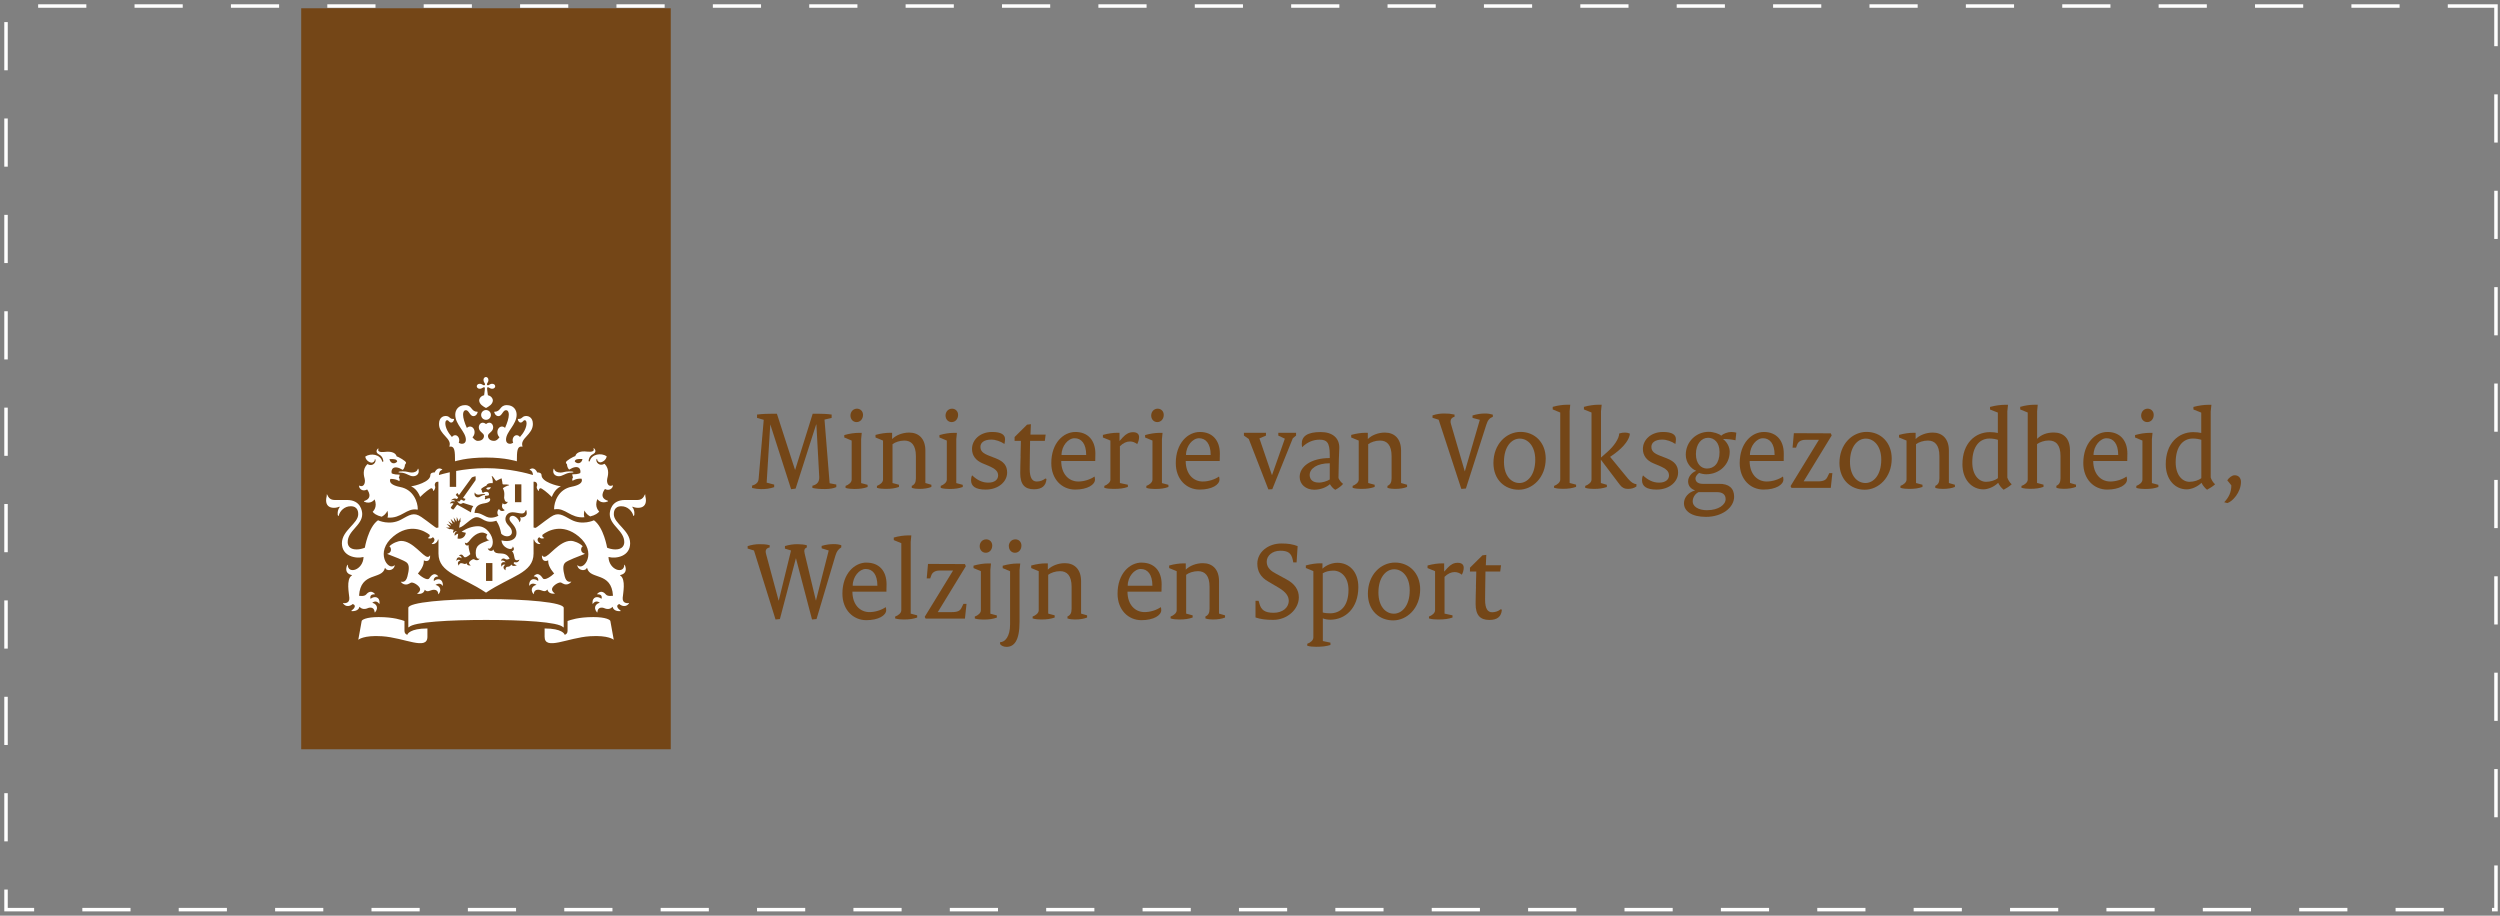 <?xml version="1.0" encoding="UTF-8"?> <svg xmlns="http://www.w3.org/2000/svg" width="415" height="152" viewBox="0 0 415 152" fill="none"><rect x="0" y="0" width="415" height="152" fill="#808080" stroke="none"/><path d="M414.333 1H1V151H414.333V1Z" stroke="white" stroke-width="0.577" stroke-miterlimit="10" stroke-dasharray="8 8"></path><g clip-path="url(#clip0_57_291)"><path d="M111.346 124.377V1.377H50V124.377H111.346Z" fill="#744617"></path><path d="M124.806 80.632C125.518 80.419 125.88 80.081 125.93 79.505L126.779 69.692L125.668 69.367V68.816C126.529 68.703 127.578 68.678 128.277 68.678H128.964L131.973 77.991H131.998L134.908 68.678H135.732C136.419 68.678 137.28 68.703 138.054 68.816V69.367L136.868 69.655L137.717 80.219L138.828 80.431V80.857C138.366 81.07 137.717 81.182 136.968 81.182C136.081 81.182 135.532 81.145 134.858 80.995V80.632C135.657 80.444 136.031 79.956 135.994 79.167L135.52 70.456H135.482L132.073 81.107L131.324 81.207L127.878 70.481H127.865L127.266 80.118L128.515 80.444V80.869C127.691 81.12 127.229 81.195 126.317 81.195C125.88 81.195 125.318 81.12 124.844 81.007V80.657" fill="#744617"></path><path d="M141.176 68.979C141.176 68.378 141.6 67.84 142.262 67.84C142.799 67.84 143.261 68.24 143.261 68.879C143.261 69.555 142.799 70.068 142.187 70.068C141.613 70.068 141.176 69.605 141.176 68.979ZM140.364 80.657C140.889 80.469 141.376 80.081 141.376 79.618V73.134L140.152 72.621V72.221C141.014 71.97 141.9 71.858 142.437 71.858H143.049L142.949 72.896V80.194L144.023 80.481V80.844C143.373 81.07 142.774 81.17 141.8 81.17C141.363 81.17 140.801 81.132 140.364 80.995V80.669" fill="#744617"></path><path d="M145.571 80.657C146.071 80.469 146.583 80.081 146.583 79.618V73.134L145.334 72.621V72.195C146.22 71.945 147.082 71.845 147.631 71.845H148.093V72.884C148.743 72.233 149.816 71.808 150.928 71.808C152.514 71.808 153.612 72.821 153.612 74.799V80.181L154.611 80.469V80.832C154.099 81.045 153.425 81.157 152.601 81.157C152.201 81.157 151.739 81.12 151.352 80.982V80.657C151.827 80.444 152.039 80.081 152.039 79.392V75.725C152.039 73.848 151.252 73.134 150.129 73.134C149.342 73.134 148.58 73.41 148.156 73.735V80.181L149.23 80.469V80.832C148.58 81.057 147.969 81.157 147.007 81.157C146.545 81.157 146.008 81.12 145.571 80.982V80.657Z" fill="#744617"></path><path d="M156.959 68.979C156.959 68.378 157.383 67.84 158.045 67.84C158.582 67.84 159.044 68.24 159.044 68.879C159.044 69.555 158.582 70.068 157.97 70.068C157.396 70.068 156.959 69.605 156.959 68.979ZM156.16 80.657C156.672 80.469 157.171 80.081 157.171 79.618V73.134L155.947 72.621V72.221C156.809 71.97 157.695 71.858 158.232 71.858H158.844L158.744 72.896V80.194L159.818 80.481V80.844C159.169 81.07 158.569 81.17 157.596 81.17C157.159 81.17 156.597 81.132 156.16 80.995V80.669" fill="#744617"></path><path d="M161.366 78.904C162.228 79.706 163.052 80.118 164.064 80.118C165.137 80.118 165.687 79.593 165.687 78.929C165.687 78.266 165.3 77.841 164.039 77.302L163.077 76.902C161.966 76.426 161.354 75.613 161.354 74.524C161.354 73.009 162.69 71.707 164.688 71.707C166.224 71.707 166.836 72.171 166.836 72.897C166.836 73.184 166.798 73.435 166.736 73.698C166.124 73.272 165.275 72.972 164.55 72.972C163.327 72.972 162.752 73.51 162.752 74.161C162.752 74.849 163.102 75.237 164.251 75.675L165.287 76.076C166.661 76.614 167.185 77.327 167.185 78.454C167.185 79.931 165.762 81.27 163.627 81.27C161.941 81.27 161.192 80.732 161.192 79.693C161.192 79.43 161.254 79.117 161.366 78.904Z" fill="#744617"></path><path d="M169.408 75.738L169.47 73.184H168.421V72.546L170.494 70.493L171.131 70.418L171.056 72.145H173.578L173.441 73.184H170.993L170.956 75.6C170.931 76.401 170.931 77.14 170.931 77.841C170.931 79.393 171.393 79.931 172.105 79.931C172.654 79.931 173.141 79.743 173.528 79.43L173.716 79.505C173.641 80.632 172.966 81.22 171.643 81.22C170.107 81.22 169.358 80.419 169.358 78.554C169.358 77.628 169.395 76.614 169.42 75.725" fill="#744617"></path><path d="M180.308 75.525C180.308 73.647 179.509 72.746 178.373 72.746C177.324 72.746 176.213 74.01 176.213 75.525H180.308ZM178.523 71.707C180.596 71.707 181.832 73.097 181.832 75.3C181.832 75.663 181.832 76.051 181.807 76.526H176.163C176.163 78.679 177.411 79.931 178.997 79.931C179.934 79.931 180.97 79.605 181.694 79.105C181.732 79.205 181.769 79.418 181.769 79.605C181.769 80.469 180.508 81.27 178.473 81.27C176.288 81.27 174.515 79.568 174.515 76.877C174.515 73.535 176.525 71.707 178.523 71.707Z" fill="#744617"></path><path d="M183.318 80.657C183.817 80.469 184.329 80.081 184.329 79.618V73.134L183.08 72.621V72.195C183.967 71.945 184.828 71.845 185.378 71.845H185.84V73.184H185.865L186.402 72.584C186.914 72.033 187.438 71.745 188.087 71.745C188.737 71.745 189.086 72.033 189.086 72.571C189.086 72.934 188.974 73.359 188.774 73.722C188.412 73.435 187.987 73.284 187.588 73.284C186.989 73.284 186.439 73.547 185.902 74.073V80.181L187.226 80.469V80.832C186.577 81.057 185.94 81.157 184.853 81.157C184.304 81.157 183.767 81.12 183.318 80.982V80.657Z" fill="#744617"></path><path d="M191.097 68.979C191.097 68.378 191.521 67.84 192.183 67.84C192.72 67.84 193.182 68.24 193.182 68.879C193.182 69.555 192.72 70.068 192.108 70.068C191.534 70.068 191.097 69.605 191.097 68.979ZM190.297 80.657C190.809 80.469 191.309 80.081 191.309 79.618V73.134L190.085 72.621V72.221C190.947 71.97 191.833 71.858 192.37 71.858H192.982L192.882 72.896V80.194L193.956 80.481V80.844C193.307 81.07 192.707 81.17 191.733 81.17C191.296 81.17 190.734 81.132 190.297 80.995V80.669" fill="#744617"></path><path d="M200.973 75.525C200.973 73.647 200.162 72.746 199.038 72.746C197.989 72.746 196.878 74.01 196.878 75.525H200.973ZM199.188 71.707C201.261 71.707 202.497 73.097 202.497 75.3C202.497 75.663 202.497 76.051 202.472 76.526H196.828C196.828 78.679 198.077 79.931 199.662 79.931C200.599 79.931 201.635 79.605 202.359 79.105C202.397 79.205 202.434 79.418 202.434 79.605C202.434 80.469 201.173 81.27 199.138 81.27C196.953 81.27 195.18 79.568 195.18 76.877C195.18 73.535 197.19 71.707 199.188 71.707Z" fill="#744617"></path><path d="M207.279 72.859L206.492 72.308V71.845H210.151V72.308L209.065 72.771L211.137 78.854H211.162L213.285 72.821L212.199 72.308V71.845H215.146V72.308L214.609 72.746L211.2 81.207L210.551 81.245L207.292 72.859" fill="#744617"></path><path d="M218.904 80.118C219.491 80.118 220.265 79.893 220.739 79.593V76.902C218.579 76.902 217.406 77.803 217.406 78.842C217.406 79.605 217.918 80.106 218.904 80.106V80.118ZM220.739 76.013V75.5C220.739 73.422 220.24 72.984 219.029 72.984C217.98 72.984 216.956 73.422 216.157 74.236C216.119 74.048 216.094 73.873 216.094 73.66C216.094 72.433 216.994 71.72 219.241 71.72C221.176 71.72 222.325 72.696 222.325 74.298C222.325 74.724 222.263 75.675 222.25 76.238L222.188 79.355C222.325 79.705 222.612 80.068 222.95 80.331C222.662 80.682 222.15 81.057 221.651 81.308C221.289 81.082 221.002 80.769 220.764 80.369C220.227 80.882 219.191 81.295 218.18 81.295C216.744 81.295 215.745 80.394 215.745 79.167C215.745 77.478 217.58 76.038 220.727 76.038" fill="#744617"></path><path d="M224.535 80.657C225.035 80.469 225.547 80.081 225.547 79.618V73.134L224.298 72.621V72.195C225.185 71.945 226.034 71.845 226.596 71.845H227.058V72.884C227.707 72.233 228.781 71.808 229.892 71.808C231.478 71.808 232.577 72.821 232.577 74.799V80.181L233.575 80.469V80.832C233.064 81.045 232.389 81.157 231.565 81.157C231.166 81.157 230.704 81.12 230.317 80.982V80.657C230.791 80.444 231.003 80.081 231.003 79.392V75.725C231.003 73.848 230.217 73.134 229.093 73.134C228.306 73.134 227.545 73.41 227.12 73.735V80.181L228.194 80.469V80.832C227.545 81.057 226.933 81.157 225.971 81.157C225.509 81.157 224.972 81.12 224.535 80.982V80.657Z" fill="#744617"></path><path d="M238.832 69.68L237.796 69.354V68.954C238.445 68.741 239.045 68.641 239.694 68.641C240.406 68.641 240.705 68.666 241.454 68.816V69.179C240.843 69.354 240.693 69.792 240.855 70.368L243.153 78.241H243.165L245.65 69.692L244.439 69.367V68.966C245.15 68.754 245.8 68.641 246.511 68.641C247.011 68.641 247.373 68.703 247.81 68.829V69.192C247.298 69.379 246.961 69.73 246.724 70.518L243.34 81.095L242.578 81.157L238.82 69.68" fill="#744617"></path><path d="M252.23 80.181C253.516 80.181 254.852 78.929 254.852 76.301C254.852 74.06 253.641 72.809 252.28 72.809C250.919 72.809 249.658 74.136 249.658 76.664C249.658 78.992 250.869 80.181 252.23 80.181ZM252.418 71.695C254.777 71.695 256.588 73.46 256.588 76.126C256.588 79.292 254.39 81.295 252.105 81.295C249.82 81.295 247.91 79.668 247.91 76.864C247.91 73.71 250.058 71.695 252.418 71.695Z" fill="#744617"></path><path d="M257.986 80.657C258.486 80.469 258.998 80.081 258.998 79.618V68.478L257.749 67.965V67.539C258.611 67.289 259.51 67.189 260.047 67.189H260.659L260.559 68.265V80.169L261.632 80.457V80.82C260.983 81.045 260.371 81.145 259.41 81.145C258.948 81.145 258.411 81.107 257.974 80.97V80.644" fill="#744617"></path><path d="M263.156 80.657C263.668 80.469 264.192 80.081 264.192 79.618V68.478L262.931 67.965V67.539C263.805 67.289 264.692 67.189 265.229 67.189H265.878L265.765 68.265V75.951L266.814 75.024C267.851 74.136 268.787 72.821 268.787 71.958C269.137 71.845 269.424 71.808 269.799 71.808C270.086 71.808 270.311 71.87 270.56 71.983C270.523 72.809 269.699 74.111 267.951 75.362L267.276 75.838L270.223 79.43C270.76 80.081 271.234 80.356 271.647 80.356V80.757C271.222 81.045 270.785 81.157 270.223 81.157C269.661 81.157 269.224 80.932 268.862 80.431L265.74 76.301V80.181L266.739 80.481V80.844C266.028 81.07 265.478 81.157 264.579 81.157C264.142 81.157 263.58 81.12 263.143 80.982V80.657" fill="#744617"></path><path d="M272.72 78.904C273.582 79.706 274.406 80.118 275.417 80.118C276.491 80.118 277.053 79.593 277.053 78.929C277.053 78.266 276.666 77.841 275.405 77.302L274.444 76.902C273.332 76.426 272.72 75.613 272.72 74.524C272.72 73.009 274.056 71.707 276.054 71.707C277.59 71.707 278.202 72.171 278.202 72.897C278.202 73.184 278.164 73.435 278.115 73.698C277.503 73.272 276.654 72.972 275.929 72.972C274.706 72.972 274.131 73.51 274.131 74.161C274.131 74.849 274.481 75.237 275.63 75.675L276.666 76.076C278.04 76.614 278.564 77.327 278.564 78.454C278.564 79.931 277.153 81.27 275.005 81.27C273.32 81.27 272.571 80.732 272.571 79.693C272.571 79.43 272.633 79.117 272.745 78.904" fill="#744617"></path><path d="M285.444 75.049C285.444 73.435 284.545 72.671 283.534 72.671C282.435 72.671 281.523 73.71 281.523 75.375C281.523 77.04 282.422 77.778 283.359 77.778C284.52 77.778 285.444 76.939 285.444 75.049ZM283.434 84.687C285.257 84.687 286.455 83.786 286.455 82.86C286.455 82.109 285.956 81.696 285.044 81.696H281.96C281.398 81.946 280.986 82.584 280.986 83.235C280.986 84.024 281.823 84.7 283.434 84.7V84.687ZM281.561 78.178V78.153C280.699 77.803 279.838 76.814 279.838 75.487C279.838 73.335 281.561 71.682 283.646 71.682C284.433 71.682 285.394 72.008 285.719 72.321C286.068 71.995 286.793 71.707 287.404 71.707C287.729 71.707 288.041 71.77 288.229 71.82L288.091 73.084C287.479 72.947 286.793 72.871 286.043 72.871V72.897C286.68 73.372 287.13 74.198 287.13 74.987C287.13 77.215 285.307 78.729 283.246 78.729C282.822 78.729 282.385 78.629 282.06 78.504C281.773 78.679 281.448 79.08 281.448 79.43C281.448 80.006 281.923 80.319 282.672 80.319H285.357C286.967 80.281 287.866 81.032 287.866 82.447C287.866 84.274 285.856 85.801 283.196 85.801C280.787 85.801 279.538 84.825 279.538 83.548C279.538 82.534 280.325 81.708 281.361 81.42V81.395C280.649 81.145 280.225 80.632 280.225 79.893C280.225 79.155 280.837 78.416 281.561 78.166" fill="#744617"></path><path d="M294.584 75.525C294.584 73.647 293.785 72.746 292.649 72.746C291.6 72.746 290.489 74.01 290.489 75.525H294.584ZM292.799 71.707C294.871 71.707 296.107 73.097 296.107 75.3C296.107 75.663 296.107 76.051 296.095 76.526H290.439C290.439 78.679 291.687 79.931 293.273 79.931C294.21 79.931 295.246 79.605 295.97 79.105C296.008 79.205 296.045 79.418 296.045 79.605C296.045 80.469 294.784 81.27 292.749 81.27C290.563 81.27 288.79 79.568 288.79 76.877C288.79 73.535 290.801 71.707 292.799 71.707Z" fill="#744617"></path><path d="M301.939 73.009H299.704C298.954 73.009 298.492 73.335 298.318 73.835L298.143 74.311H297.568L297.781 71.908L303.912 71.933L304.061 72.283L299.404 79.906H301.764C302.763 79.906 303.125 79.655 303.35 79.18L303.662 78.541H304.174L303.912 80.982H297.381L297.231 80.694L301.939 73.009Z" fill="#744617"></path><path d="M309.668 80.181C310.954 80.181 312.29 78.929 312.29 76.301C312.29 74.06 311.079 72.809 309.718 72.809C308.357 72.809 307.096 74.136 307.096 76.664C307.096 78.992 308.307 80.181 309.668 80.181ZM309.855 71.695C312.215 71.695 314.025 73.46 314.025 76.126C314.025 79.292 311.828 81.295 309.543 81.295C307.258 81.295 305.347 79.668 305.347 76.864C305.347 73.71 307.495 71.695 309.855 71.695Z" fill="#744617"></path><path d="M315.474 80.657C315.973 80.469 316.485 80.081 316.485 79.618V73.134L315.237 72.621V72.195C316.123 71.945 316.985 71.845 317.534 71.845H317.996V72.884C318.645 72.233 319.719 71.808 320.831 71.808C322.416 71.808 323.515 72.821 323.515 74.799V80.181L324.514 80.469V80.832C324.002 81.045 323.328 81.157 322.504 81.157C322.104 81.157 321.642 81.12 321.255 80.982V80.657C321.73 80.444 321.942 80.081 321.942 79.392V75.725C321.942 73.848 321.155 73.134 320.031 73.134C319.245 73.134 318.483 73.41 318.059 73.735V80.181L319.132 80.469V80.832C318.483 81.057 317.871 81.157 316.91 81.157C316.448 81.157 315.911 81.12 315.474 80.982V80.657Z" fill="#744617"></path><path d="M331.656 79.368V73.009C331.332 72.896 330.77 72.796 330.258 72.796C328.635 72.796 327.398 74.085 327.398 76.751C327.398 78.842 328.485 79.981 329.696 79.981C330.42 79.981 331.207 79.731 331.656 79.368ZM330.32 71.732C330.782 71.732 331.332 71.795 331.644 71.87V68.491L330.345 67.977V67.552C331.232 67.302 332.168 67.201 332.718 67.201H333.33L333.217 68.278V79.28C333.355 79.668 333.579 80.068 333.941 80.394C333.554 80.744 333.142 81.007 332.605 81.295C332.218 80.995 331.881 80.544 331.694 80.144C331.082 80.782 330.033 81.233 329.246 81.233C327.311 81.233 325.763 79.618 325.763 77.064C325.763 73.61 327.848 71.732 330.345 71.732" fill="#744617"></path><path d="M335.59 80.657C336.101 80.469 336.601 80.081 336.601 79.618V68.478L335.352 67.965V67.539C336.214 67.289 337 67.189 337.65 67.189H338.262L338.162 68.265V72.846C338.848 72.171 339.735 71.795 340.934 71.795C342.569 71.795 343.618 72.809 343.618 74.787V80.169L344.617 80.457V80.82C344.08 81.032 343.406 81.145 342.582 81.145C342.195 81.145 341.72 81.107 341.358 80.97V80.644C341.82 80.431 342.045 80.069 342.045 79.38V75.713C342.045 73.835 341.283 73.122 340.085 73.122C339.335 73.122 338.586 73.397 338.149 73.723V80.169L339.223 80.457V80.82C338.574 81.045 337.974 81.145 337.001 81.145C336.563 81.145 336.002 81.107 335.565 80.97V80.644" fill="#744617"></path><path d="M351.622 75.525C351.622 73.647 350.823 72.746 349.687 72.746C348.638 72.746 347.527 74.01 347.527 75.525H351.622ZM349.837 71.707C351.909 71.707 353.145 73.097 353.145 75.3C353.145 75.663 353.145 76.051 353.12 76.526H347.477C347.477 78.679 348.725 79.931 350.311 79.931C351.248 79.931 352.284 79.605 353.008 79.105C353.046 79.205 353.083 79.418 353.083 79.605C353.083 80.469 351.822 81.27 349.787 81.27C347.602 81.27 345.828 79.568 345.828 76.877C345.828 73.535 347.839 71.707 349.837 71.707Z" fill="#744617"></path><path d="M355.43 68.979C355.43 68.378 355.855 67.84 356.517 67.84C357.054 67.84 357.516 68.24 357.516 68.879C357.516 69.555 357.054 70.068 356.442 70.068C355.867 70.068 355.43 69.605 355.43 68.979ZM354.631 80.657C355.143 80.469 355.643 80.081 355.643 79.618V73.134L354.419 72.621V72.221C355.281 71.97 356.167 71.858 356.704 71.858H357.316L357.216 72.896V80.194L358.29 80.481V80.844C357.641 81.07 357.041 81.17 356.067 81.17C355.63 81.17 355.068 81.132 354.631 80.995V80.669" fill="#744617"></path><path d="M365.42 79.368V73.009C365.095 72.896 364.533 72.796 364.021 72.796C362.398 72.796 361.162 74.085 361.162 76.751C361.162 78.842 362.248 79.981 363.459 79.981C364.183 79.981 364.97 79.731 365.42 79.368ZM364.084 71.732C364.546 71.732 365.095 71.795 365.407 71.87V68.491L364.109 67.977V67.552C364.995 67.302 365.932 67.201 366.481 67.201H367.093L366.98 68.278V79.28C367.118 79.668 367.343 80.068 367.705 80.394C367.318 80.744 366.906 81.007 366.369 81.295C365.982 80.995 365.644 80.544 365.445 80.144C364.833 80.782 363.784 81.233 362.997 81.233C361.062 81.233 359.514 79.618 359.514 77.064C359.514 73.61 361.599 71.732 364.096 71.732" fill="#744617"></path><path d="M370.964 78.892C371.563 78.892 372 79.317 372 79.981C372 81.771 370.539 83.285 369.74 83.51L369.216 83.373C370.002 82.547 370.402 81.683 370.402 80.569L369.727 79.731C370.04 79.255 370.527 78.892 370.951 78.892" fill="#744617"></path><path d="M125.156 91.383L124.107 91.058V90.657C124.744 90.445 125.443 90.332 126.055 90.332C126.667 90.332 127.166 90.344 127.765 90.507V90.87C127.166 91.008 127.004 91.346 127.166 91.959L129.251 99.694H129.276L131.312 91.383L130.3 91.07V90.645C131.012 90.432 131.661 90.332 132.385 90.332C132.935 90.332 133.559 90.395 133.934 90.52V90.883C133.547 91.02 133.434 91.321 133.572 91.884L135.432 99.657H135.457L137.567 91.383L136.394 91.02V90.62C137.105 90.407 137.755 90.32 138.404 90.32C138.916 90.32 139.265 90.382 139.653 90.507V90.858C139.153 91.183 138.891 91.534 138.691 92.197L135.545 102.761L134.795 102.836L132.136 92.698H132.111L129.464 102.761L128.739 102.836L125.156 91.371" fill="#744617"></path><path d="M145.646 97.229C145.646 95.351 144.847 94.45 143.711 94.45C142.662 94.45 141.55 95.714 141.55 97.229H145.646ZM143.86 93.398C145.933 93.398 147.169 94.775 147.169 96.991C147.169 97.354 147.169 97.742 147.144 98.217H141.501C141.501 100.37 142.749 101.609 144.335 101.609C145.271 101.609 146.308 101.284 147.032 100.783C147.069 100.883 147.107 101.096 147.107 101.284C147.107 102.148 145.846 102.949 143.811 102.949C141.625 102.949 139.84 101.234 139.84 98.555C139.84 95.213 141.85 93.386 143.848 93.386" fill="#744617"></path><path d="M148.605 102.348C149.105 102.16 149.617 101.772 149.617 101.309V90.169L148.368 89.656V89.231C149.23 88.98 150.129 88.88 150.666 88.88H151.277L151.177 89.957V101.86L152.251 102.148V102.511C151.602 102.736 150.99 102.836 150.029 102.836C149.567 102.836 149.03 102.799 148.593 102.661V102.335" fill="#744617"></path><path d="M158.195 94.713H155.96C155.211 94.713 154.749 95.038 154.586 95.539L154.412 96.014H153.837L154.049 93.611L160.18 93.636L160.33 93.987L155.673 101.609H158.033C159.031 101.609 159.394 101.359 159.618 100.883L159.931 100.245H160.442L160.18 102.686H153.65L153.5 102.398L158.207 94.713" fill="#744617"></path><path d="M162.628 90.67C162.628 90.069 163.052 89.531 163.714 89.531C164.251 89.531 164.713 89.931 164.713 90.57C164.713 91.246 164.251 91.759 163.639 91.759C163.065 91.759 162.628 91.296 162.628 90.67ZM161.816 102.348C162.328 102.16 162.827 101.772 162.827 101.309V94.813L161.604 94.3V93.899C162.465 93.649 163.352 93.536 163.889 93.536H164.501L164.401 94.575V101.872L165.474 102.16V102.523C164.825 102.748 164.226 102.848 163.252 102.848C162.815 102.848 162.253 102.811 161.816 102.673V102.348Z" fill="#744617"></path><path d="M167.46 90.67C167.46 90.069 167.884 89.531 168.559 89.531C169.096 89.531 169.558 89.931 169.558 90.57C169.558 91.246 169.096 91.759 168.484 91.759C167.909 91.759 167.472 91.296 167.472 90.67H167.46ZM167.672 94.825L166.448 94.312V93.912C167.335 93.661 168.197 93.549 168.746 93.549H169.358L169.245 94.625V103.249C169.245 106.403 168.309 107.379 167.085 107.379C166.661 107.379 166.236 107.229 166.011 106.916V106.603C166.848 106.603 167.672 105.64 167.672 103.687V94.838" fill="#744617"></path><path d="M171.418 102.348C171.917 102.16 172.429 101.772 172.429 101.309V94.813L171.181 94.3V93.874C172.067 93.624 172.929 93.524 173.478 93.524H173.94V94.562C174.59 93.912 175.663 93.486 176.775 93.486C178.36 93.486 179.459 94.5 179.459 96.478V101.86L180.458 102.148V102.511C179.946 102.723 179.272 102.836 178.448 102.836C178.048 102.836 177.586 102.798 177.199 102.661V102.335C177.674 102.123 177.886 101.76 177.886 101.071V97.404C177.886 95.526 177.099 94.813 175.976 94.813C175.189 94.813 174.427 95.088 174.003 95.414V101.86L175.077 102.148V102.511C174.427 102.736 173.815 102.836 172.854 102.836C172.392 102.836 171.855 102.798 171.418 102.661V102.335" fill="#744617"></path><path d="M191.296 97.229C191.296 95.351 190.497 94.45 189.361 94.45C188.312 94.45 187.201 95.714 187.201 97.229H191.296ZM189.523 93.398C191.596 93.398 192.832 94.775 192.832 96.991C192.832 97.354 192.832 97.742 192.807 98.217H187.163C187.163 100.37 188.412 101.609 189.998 101.609C190.934 101.609 191.971 101.284 192.695 100.783C192.732 100.883 192.77 101.096 192.77 101.284C192.77 102.148 191.509 102.949 189.473 102.949C187.288 102.949 185.515 101.234 185.515 98.555C185.515 95.213 187.526 93.386 189.523 93.386" fill="#744617"></path><path d="M194.318 102.348C194.818 102.16 195.33 101.772 195.33 101.309V94.813L194.081 94.3V93.874C194.967 93.624 195.829 93.524 196.378 93.524H196.84V94.562C197.49 93.912 198.564 93.486 199.675 93.486C201.261 93.486 202.359 94.5 202.359 96.478V101.86L203.358 102.148V102.511C202.846 102.723 202.172 102.836 201.348 102.836C200.948 102.836 200.486 102.798 200.099 102.661V102.335C200.574 102.123 200.786 101.76 200.786 101.071V97.404C200.786 95.526 199.999 94.813 198.876 94.813C198.089 94.813 197.327 95.088 196.903 95.414V101.86L197.977 102.148V102.511C197.327 102.736 196.716 102.836 195.754 102.836C195.292 102.836 194.755 102.798 194.318 102.661V102.335" fill="#744617"></path><path d="M208.365 99.732H208.927L209.065 100.208C209.352 101.259 209.964 101.722 211.425 101.722C212.885 101.722 213.934 100.896 213.934 99.719C213.934 98.968 213.435 98.255 212.274 97.567L210.451 96.49C209.277 95.802 208.715 94.838 208.715 93.574C208.715 91.671 210.476 90.219 212.723 90.219C213.897 90.219 214.634 90.357 215.408 90.657L215.233 93.361H214.683L214.609 92.973C214.359 91.809 213.822 91.421 212.536 91.421C211.15 91.421 210.276 92.285 210.276 93.223C210.276 94.012 210.675 94.625 211.699 95.163L213.597 96.202C214.933 96.916 215.607 97.93 215.607 99.156C215.607 101.171 213.66 102.899 211.362 102.899C210.151 102.899 209.239 102.786 208.415 102.498V99.719" fill="#744617"></path><path d="M220.802 101.81C222.512 101.81 223.849 100.633 223.849 97.917C223.849 95.802 222.637 94.725 221.339 94.725C220.652 94.725 220.053 94.876 219.578 95.163V101.672C219.903 101.772 220.34 101.81 220.802 101.81ZM219.591 106.416L220.852 106.679V107.067C220.203 107.279 219.441 107.367 218.442 107.367C217.98 107.367 217.443 107.329 217.006 107.192V106.866C217.505 106.691 218.017 106.303 218.017 105.827V94.8L216.769 94.287V93.862C217.655 93.611 218.517 93.511 219.066 93.511H219.528V94.4C220.14 93.824 221.114 93.424 222.001 93.424C223.936 93.424 225.484 94.85 225.484 97.454C225.484 101.021 223.262 102.874 220.814 102.874C220.39 102.874 219.89 102.773 219.591 102.648V106.416Z" fill="#744617"></path><path d="M231.39 101.872C232.676 101.872 234.013 100.621 234.013 97.992C234.013 95.752 232.801 94.5 231.44 94.5C230.079 94.5 228.818 95.827 228.818 98.355C228.818 100.683 230.029 101.872 231.39 101.872ZM231.578 93.386C233.938 93.386 235.748 95.151 235.748 97.817C235.748 100.984 233.551 102.986 231.266 102.986C228.98 102.986 227.07 101.359 227.07 98.555C227.07 95.401 229.218 93.386 231.578 93.386Z" fill="#744617"></path><path d="M237.209 102.348C237.708 102.16 238.22 101.772 238.22 101.309V94.813L236.972 94.3V93.874C237.858 93.624 238.72 93.524 239.269 93.524H239.731V94.863H239.756L240.293 94.275C240.805 93.712 241.33 93.424 241.979 93.424C242.628 93.424 242.978 93.712 242.978 94.25C242.978 94.613 242.865 95.038 242.666 95.401C242.304 95.113 241.879 94.963 241.479 94.963C240.88 94.963 240.331 95.226 239.794 95.752V101.86L241.117 102.148V102.511C240.468 102.736 239.831 102.836 238.745 102.836C238.195 102.836 237.659 102.798 237.209 102.661V102.335" fill="#744617"></path><path d="M245.001 97.429L245.063 94.876H244.014V94.237L246.087 92.184L246.724 92.109L246.649 93.837H249.171L249.034 94.876H246.586L246.549 97.291C246.524 98.092 246.524 98.831 246.524 99.544C246.524 101.096 246.986 101.634 247.698 101.634C248.247 101.634 248.734 101.447 249.121 101.134L249.308 101.209C249.233 102.348 248.559 102.911 247.236 102.911C245.7 102.911 244.951 102.11 244.951 100.245C244.951 99.319 244.988 98.305 245.013 97.416" fill="#744617"></path><path d="M83.726 82.747C83.726 83.01 83.888 83.41 84.25 83.298C84.263 83.298 84.288 83.298 84.275 83.31C84.225 83.611 83.688 83.886 83.451 83.523C83.239 83.974 83.289 84.399 83.751 84.649C83.776 84.662 83.776 84.7 83.751 84.712C83.476 84.912 83.039 84.875 82.839 84.487C82.465 84.775 82.515 85.388 82.752 85.601C82.752 85.601 81.703 86.227 80.742 85.776C80.105 85.475 79.593 85.088 78.769 85.15C78.881 83.999 79.456 83.698 80.504 83.535C81.353 83.398 81.453 83.01 81.329 82.722C81.041 82.647 80.517 82.91 80.517 82.91C80.43 82.747 80.554 82.584 80.554 82.584C80.504 82.522 80.479 82.309 80.479 82.309C81.066 82.309 81.166 82.184 81.166 82.184C81.266 81.57 80.642 81.508 80.167 81.833C79.942 81.633 79.98 81.383 79.98 81.383C79.918 81.345 79.868 81.245 79.868 81.207C79.868 81.057 80.567 80.669 80.742 80.619C80.792 80.419 81.041 80.131 81.778 80.206C81.865 80.006 81.728 79.292 81.628 79.092C81.603 79.029 81.641 79.004 81.703 79.042C81.965 79.205 82.215 79.818 82.39 79.818C82.39 79.818 83.226 79.38 83.264 79.405C83.301 79.43 83.426 80.356 83.426 80.356C83.539 80.494 84.175 80.356 84.463 80.481C84.537 80.506 84.525 80.569 84.463 80.569C84.25 80.607 83.576 80.894 83.476 81.082C83.863 81.658 83.676 82.509 83.676 82.747H83.726ZM76.284 83.222C76.222 83.31 76.022 83.222 75.934 83.185C75.922 83.185 75.909 83.185 75.922 83.198C75.972 83.31 76.172 83.636 76.459 83.636C76.596 83.636 76.783 83.561 76.846 83.473C76.846 83.473 77.995 83.848 78.569 84.011C78.344 84.311 78.207 84.662 78.182 85.05C77.72 84.762 75.884 83.773 75.884 83.773L75.31 84.549C75.21 84.674 74.761 84.349 74.848 84.211L75.285 83.611C75.135 83.46 74.798 83.548 74.698 83.585C74.686 83.585 74.673 83.585 74.686 83.561C74.736 83.448 74.96 83.085 75.497 83.248C75.497 82.922 75.01 83.022 74.873 83.06C74.861 83.06 74.848 83.06 74.873 83.047C75.01 82.91 75.41 82.584 75.859 82.847L76.059 82.572L75.66 82.159L75.909 81.821L76.184 82.196L78.307 79.28C78.357 79.205 78.781 79.092 78.944 79.055C78.956 79.217 78.981 79.655 78.931 79.73L76.846 82.672L77.283 82.822L77.046 83.16L76.521 82.922L76.284 83.248V83.222ZM92.104 98.555C92.104 98.555 92.142 98.53 92.117 98.518C91.842 98.343 91.63 98.092 91.63 97.817C91.63 97.329 92.566 96.69 93.016 96.69C93.278 96.69 93.478 97.016 93.99 97.016C94.252 97.016 94.564 96.903 94.826 96.59C94.851 96.565 94.826 96.54 94.801 96.553C94.589 96.59 94.015 96.728 93.74 95.677C93.465 94.588 93.365 93.799 93.852 93.373C94.264 93.023 96.062 92.335 97.049 91.959C97.099 91.934 97.099 91.897 97.049 91.897C96.774 91.821 96.512 91.659 96.475 91.321C96.45 91.108 96.499 90.82 96.737 90.682C96.25 90.157 95.276 89.781 94.764 89.781C92.803 89.781 91.155 92.435 90.356 92.435C90.256 92.435 90.131 92.397 90.007 92.222C89.982 92.184 89.957 92.184 89.957 92.247C89.957 93.048 90.381 93.123 90.606 93.123C90.731 93.123 90.868 93.086 90.968 93.023C90.993 93.01 91.005 93.023 91.005 93.048C91.005 93.086 91.005 93.161 91.005 93.211C91.005 94.162 91.992 95.188 91.992 95.188C91.542 95.651 90.431 96.427 90.119 96.014C89.982 95.852 89.407 94.788 88.621 95.626C88.596 95.651 88.621 95.689 88.671 95.689C89.108 95.689 89.457 95.989 89.332 96.44C88.695 95.939 87.834 96.014 87.834 97.178C87.834 97.228 87.884 97.228 87.896 97.204C88.308 96.603 88.97 97.016 89.07 97.091C88.633 97.153 87.859 97.679 88.533 98.605C88.558 98.643 88.583 98.643 88.596 98.605C88.671 98.005 89.033 97.892 89.332 97.892C89.944 97.892 90.406 98.455 90.868 97.854C91.043 98.643 91.917 98.568 92.129 98.53L92.104 98.555ZM70.49 97.867C70.965 98.468 71.414 97.904 72.026 97.904C72.326 97.904 72.7 98.005 72.763 98.618C72.763 98.655 72.788 98.655 72.825 98.618C73.499 97.692 72.738 97.178 72.288 97.103C72.388 97.016 73.037 96.615 73.462 97.216C73.487 97.254 73.525 97.241 73.525 97.191C73.525 96.027 72.65 95.939 72.026 96.453C71.914 96.002 72.251 95.701 72.688 95.701C72.738 95.701 72.763 95.664 72.738 95.639C71.964 94.8 71.377 95.852 71.24 96.027C70.927 96.44 69.816 95.664 69.367 95.201C69.367 95.201 70.353 94.162 70.353 93.223C70.353 93.173 70.353 93.086 70.353 93.061C70.353 93.035 70.365 93.023 70.39 93.035C70.49 93.086 70.628 93.136 70.752 93.136C70.977 93.136 71.402 93.061 71.402 92.26C71.402 92.197 71.377 92.197 71.352 92.234C71.24 92.41 71.102 92.447 71.002 92.447C70.203 92.447 68.555 89.794 66.594 89.794C66.083 89.794 65.121 90.169 64.634 90.695C64.871 90.833 64.909 91.121 64.896 91.333C64.859 91.671 64.597 91.834 64.322 91.909C64.272 91.909 64.272 91.959 64.322 91.972C65.308 92.347 67.106 93.035 67.519 93.386C68.005 93.799 67.906 94.6 67.631 95.689C67.356 96.74 66.782 96.59 66.57 96.565C66.532 96.565 66.532 96.578 66.545 96.603C66.794 96.928 67.106 97.028 67.381 97.028C67.893 97.028 68.08 96.703 68.355 96.703C68.805 96.703 69.741 97.341 69.741 97.829C69.741 98.105 69.529 98.355 69.254 98.53C69.242 98.543 69.242 98.568 69.254 98.568C69.466 98.605 70.34 98.68 70.515 97.892L70.49 97.867ZM79.73 82.071C80.067 81.983 80.442 82.021 80.492 82.034C80.542 82.046 80.542 82.134 80.492 82.146C79.78 82.234 79.743 82.559 79.293 82.559C78.993 82.559 78.669 82.259 78.794 81.808C78.806 81.746 78.856 81.746 78.869 81.808C78.919 81.996 79.193 82.209 79.743 82.071H79.73ZM81.503 80.882C81.016 80.857 80.717 80.957 80.729 81.12C80.966 81.37 81.279 81.345 81.503 80.882ZM77.445 93.474C77.171 93.799 76.946 93.486 76.584 93.486C76.246 93.486 76.197 93.761 76.184 93.874C76.184 93.899 76.172 93.899 76.159 93.874C75.784 93.361 76.209 93.073 76.446 93.035C76.409 92.998 76.034 92.748 75.809 93.098C75.797 93.123 75.772 93.111 75.772 93.086C75.772 92.447 76.272 92.397 76.596 92.685C76.659 92.447 76.496 92.284 76.234 92.272C76.197 92.272 76.197 92.247 76.209 92.234C76.321 92.109 76.434 92.059 76.546 92.059C76.896 92.059 76.946 92.51 77.183 92.51C77.533 92.51 78.02 92.047 78.07 91.984C78.07 91.959 77.732 91.058 77.795 90.52C77.795 90.495 77.795 90.495 77.77 90.507C77.608 90.607 77.171 90.595 77.171 90.069C77.171 90.031 77.171 90.019 77.208 90.069C77.395 90.332 77.695 90.031 77.845 89.869C78.007 89.681 78.881 88.404 80.055 88.404C80.317 88.404 80.642 88.542 80.904 88.73C80.504 89.218 80.904 89.694 81.204 89.631C81.241 89.631 81.241 89.656 81.204 89.668C79.655 90.244 78.969 90.482 78.969 91.784C78.969 92.46 79.193 92.835 79.593 92.748C79.618 92.748 79.63 92.748 79.605 92.773C79.468 92.948 79.293 92.998 79.156 92.998C78.831 92.998 78.781 92.823 78.606 92.823C78.432 92.823 77.857 93.161 77.857 93.448C77.857 93.561 77.92 93.699 78.132 93.837C78.144 93.837 78.132 93.862 78.132 93.862C78.007 93.887 77.545 93.924 77.445 93.499V93.474ZM75.36 87.966L74.761 87.804L74.711 87.879L74.011 87.566C74.011 87.566 74.523 87.566 74.636 87.566C74.698 87.566 74.698 87.528 74.673 87.503C74.386 87.228 74.136 86.978 74.136 86.978C74.136 86.978 74.424 87.078 74.823 87.24C74.873 87.253 74.885 87.228 74.861 87.19C74.661 86.902 74.398 86.514 74.398 86.514C74.398 86.514 74.96 86.89 75.073 86.965C75.11 86.99 75.135 86.965 75.123 86.927C74.973 86.552 74.798 86.126 74.798 86.126L75.422 86.715C75.422 86.715 75.485 86.715 75.472 86.69C75.41 86.414 75.298 85.888 75.298 85.888L75.747 86.552C75.747 86.552 75.809 86.577 75.809 86.539C75.809 86.414 75.822 85.814 75.822 85.814C75.822 85.814 76.009 86.251 76.109 86.477C76.134 86.527 76.159 86.527 76.184 86.477C76.209 86.402 76.421 85.914 76.421 85.914L76.446 86.665L76.346 86.69L76.222 87.603C77.121 87.391 78.244 85.851 79.106 85.851C80.13 85.851 80.504 87.053 82.39 86.439C82.864 87.153 83.039 87.766 83.214 88.617C83.938 89.306 84.975 89.08 84.975 88.342C84.975 87.353 83.901 87.178 83.901 86.151C83.901 85.688 84.225 85.037 85.099 85.037C85.561 85.037 86.236 85.238 86.623 85.238C87.085 85.238 87.185 84.9 87.235 84.762C87.272 84.662 87.397 84.687 87.397 84.762C87.384 84.862 87.447 84.987 87.447 85.213C87.447 85.864 86.51 85.951 86.385 85.864C86.336 85.826 86.298 85.876 86.336 85.914C86.473 86.026 86.448 86.414 86.273 86.665C86.248 86.69 86.223 86.69 86.223 86.665C86.123 86.201 85.574 85.626 85.099 85.626C84.925 85.626 84.575 85.726 84.575 86.139C84.575 86.727 85.736 87.253 85.736 88.467C85.736 89.681 84.5 90.019 83.251 89.706C83.289 90.895 85.062 91.609 85.112 90.757C85.112 90.695 85.149 90.733 85.162 90.757C85.424 91.121 85.312 91.396 84.975 91.534C85.287 91.671 85.337 92.297 85.424 92.672C85.561 93.236 86.148 92.923 86.186 92.91C86.223 92.885 86.223 92.91 86.211 92.948C85.986 93.536 85.387 93.311 85.387 93.311C85.074 93.536 85.449 93.724 85.736 93.811C85.774 93.811 85.774 93.849 85.736 93.862C85.524 93.937 85.074 94.074 84.862 93.699C84.7 94.087 84.375 94.074 84.25 94.074C84.026 94.074 83.876 94.312 83.926 94.625C83.926 94.65 83.913 94.663 83.888 94.65C83.339 94.287 83.651 93.862 83.876 93.761C83.838 93.736 83.464 93.586 83.301 94.024C83.301 94.062 83.264 94.062 83.251 94.024C83.014 93.386 83.539 93.211 83.901 93.361C83.876 93.273 83.676 92.96 83.189 93.061C83.164 93.061 83.151 93.061 83.164 93.023C83.239 92.823 83.489 92.547 83.938 92.835C84.163 92.973 84.562 92.773 84.6 92.748C83.813 91.171 82.265 92.485 81.915 91.246C81.915 91.221 81.878 91.196 81.853 91.271C81.766 91.534 81.104 91.558 80.979 91.033C80.979 90.995 80.979 90.983 81.004 91.008C81.104 91.108 81.316 91.196 81.591 90.795C81.778 90.532 81.803 90.169 81.803 89.931C81.803 88.968 80.841 87.353 79.343 87.353C78.394 87.353 77.383 87.728 76.621 88.279L77.32 88.442C77.258 89.155 76.571 89.568 75.947 89.393L76.059 88.58C75.947 88.617 75.672 88.717 75.522 88.918C75.522 88.93 75.485 88.918 75.485 88.918C75.36 88.454 75.735 88.229 75.859 88.167C75.872 88.167 75.859 88.154 75.859 88.154C75.522 88.141 75.323 88.392 75.273 88.48C75.273 88.492 75.248 88.48 75.248 88.48C75.223 88.392 75.16 88.154 75.323 87.991L75.36 87.966ZM80.679 102.911C86.648 102.911 92.704 103.224 93.49 104.125C93.553 104.2 93.578 104.125 93.578 104.075V100.908C93.578 99.982 87.335 99.444 80.679 99.444C74.024 99.444 67.781 99.982 67.781 100.908V104.075C67.781 104.075 67.806 104.2 67.868 104.125C68.655 103.224 74.711 102.911 80.679 102.911ZM90.406 104.325V105.702C90.406 108.043 94.24 105.852 97.948 105.615C101.02 105.414 101.881 106.203 101.881 106.203L101.319 103.086C101.294 102.911 100.62 102.435 98.51 102.435C95.963 102.435 94.677 102.924 94.215 103.086V104.726C94.215 105.101 94.027 105.277 93.74 105.389C93.74 105.252 93.316 104.325 90.406 104.325ZM67.618 105.389C67.331 105.277 67.144 105.089 67.144 104.726V103.086C66.682 102.924 65.396 102.435 62.849 102.435C60.726 102.435 60.064 102.911 60.039 103.086L59.477 106.203C59.477 106.203 60.339 105.414 63.41 105.615C67.119 105.852 70.952 108.043 70.952 105.702V104.325C68.055 104.325 67.618 105.252 67.618 105.389ZM74.673 78.391C73.787 78.591 73.15 78.767 72.863 78.854C72.875 78.454 73.025 78.091 73.375 78.016C73.425 78.016 73.437 77.941 73.387 77.915C72.588 77.39 72.163 78.404 72.151 78.429C71.876 78.404 71.439 78.491 71.439 78.879C71.439 80.018 68.842 80.657 68.243 80.744C69.304 81.157 69.741 82.497 69.741 82.497C70.515 81.721 71.414 81.045 71.614 81.045C71.814 81.045 71.901 81.308 71.914 81.458C71.914 81.508 71.964 81.52 72.001 81.483C72.401 80.882 72.213 80.744 72.176 80.569C72.151 80.431 72.188 79.906 72.775 79.968V87.566L72.476 87.628C72.338 87.653 71.227 86.702 69.953 85.826C68.68 84.95 68.005 85.475 66.557 86.264C64.659 87.29 62.749 86.364 62.749 86.364C61.113 87.528 60.564 90.92 60.564 90.92C60.239 91.058 59.702 91.208 59.19 91.208C57.941 91.208 57.717 90.457 57.717 89.994C57.717 88.066 60.127 87.24 60.127 85.338C60.127 84.875 59.914 82.997 57.604 82.997C57.305 82.997 55.544 82.997 55.532 82.997C54.67 82.997 54.445 82.371 54.333 82.134C54.283 82.046 54.196 82.096 54.233 82.171C54.295 82.334 54.133 82.572 54.133 83.06C54.133 83.836 54.583 84.299 55.432 84.299C55.819 84.299 56.181 84.186 56.293 84.124C56.368 84.074 56.418 84.149 56.381 84.199C56.019 84.624 55.981 85.438 56.131 85.626C56.168 85.676 56.206 85.663 56.218 85.626C56.418 84.812 57.18 84.036 58.216 84.036C59.477 84.036 59.465 85.112 59.465 85.363C59.465 86.915 56.755 88.041 56.755 90.182C56.755 92.322 59.028 92.798 60.351 92.46C60.276 94.625 57.804 95.364 57.729 93.811C57.729 93.736 57.667 93.724 57.629 93.811C57.317 94.575 57.442 95.251 58.403 95.464C58.466 95.476 58.441 95.514 58.378 95.551C57.429 96.152 57.941 98.543 57.991 99.244C58.066 100.258 57.055 100.132 56.98 100.107C56.943 100.095 56.893 100.107 56.968 100.195C57.679 101.071 58.553 100.27 58.553 100.27C59.215 100.483 58.803 101.046 58.366 101.346C58.291 101.397 58.303 101.434 58.366 101.447C58.466 101.447 59.49 101.534 59.677 100.721C60.127 101.259 60.801 101.071 60.938 100.996C61.138 100.896 62.099 100.545 62.199 101.634C62.199 101.709 62.249 101.659 62.287 101.622C63.011 100.708 62.237 100.145 61.8 100.07C61.837 100.02 62.412 99.532 62.936 100.207C62.973 100.258 62.998 100.258 63.011 100.17C63.073 99.006 62.124 98.906 61.513 99.406C61.488 99.294 61.275 98.63 62.199 98.655C62.224 98.655 62.262 98.618 62.224 98.58C61.513 97.817 60.926 98.518 60.788 98.68C60.464 99.056 59.677 98.906 59.602 98.893C59.852 94.85 63.398 96.29 63.885 94.325C63.91 94.225 63.96 94.262 63.96 94.3C64.097 94.775 65.296 94.85 65.521 93.899C65.521 93.837 65.521 93.799 65.483 93.837C64.459 94.863 62.137 91.646 65.296 89.043C67.993 86.815 70.403 88.054 71.327 88.792C71.377 89.118 71.189 89.218 71.065 89.255C71.027 89.268 71.002 89.306 71.065 89.343C71.327 89.443 71.689 89.406 71.851 89.168C72.426 89.568 71.939 90.082 71.701 90.219C71.639 90.257 71.664 90.294 71.714 90.307C72.251 90.407 72.688 89.856 72.7 89.543L72.788 89.594V91.884C72.788 95.151 76.546 95.601 80.679 98.38C84.8 95.614 88.571 95.151 88.571 91.884V89.594L88.658 89.543C88.683 89.856 89.12 90.394 89.644 90.307C89.694 90.307 89.719 90.257 89.657 90.219C89.42 90.082 88.933 89.568 89.507 89.168C89.682 89.406 90.044 89.443 90.294 89.343C90.369 89.318 90.356 89.281 90.294 89.255C90.169 89.218 89.982 89.118 90.031 88.792C90.956 88.054 93.365 86.815 96.062 89.043C99.222 91.659 96.912 94.875 95.875 93.837C95.838 93.799 95.825 93.837 95.838 93.899C96.062 94.838 97.261 94.775 97.398 94.3C97.398 94.262 97.461 94.225 97.473 94.325C97.96 96.29 101.507 94.85 101.756 98.893C101.681 98.893 100.895 99.056 100.57 98.68C100.433 98.518 99.846 97.829 99.134 98.58C99.084 98.63 99.134 98.655 99.159 98.655C100.083 98.63 99.883 99.281 99.846 99.406C99.234 98.906 98.298 99.006 98.347 100.17C98.347 100.258 98.385 100.258 98.422 100.207C98.947 99.532 99.534 100.02 99.559 100.07C99.122 100.132 98.347 100.708 99.072 101.622C99.109 101.659 99.147 101.709 99.159 101.634C99.259 100.545 100.22 100.896 100.42 100.996C100.558 101.071 101.232 101.271 101.681 100.721C101.869 101.547 102.893 101.459 102.992 101.447C103.067 101.447 103.067 101.397 102.992 101.346C102.555 101.046 102.143 100.483 102.805 100.27C102.805 100.27 103.679 101.071 104.391 100.195C104.453 100.12 104.416 100.095 104.378 100.107C104.291 100.132 103.292 100.258 103.367 99.244C103.417 98.543 103.929 96.165 102.98 95.551C102.918 95.514 102.893 95.476 102.955 95.464C103.916 95.251 104.041 94.575 103.729 93.811C103.692 93.711 103.629 93.736 103.629 93.811C103.554 95.364 101.082 94.625 101.007 92.46C102.331 92.798 104.603 92.335 104.603 90.182C104.603 88.029 101.894 86.915 101.894 85.363C101.894 85.1 101.894 84.036 103.142 84.036C104.166 84.036 104.928 84.812 105.14 85.626C105.14 85.663 105.19 85.676 105.228 85.626C105.377 85.425 105.352 84.624 104.978 84.199C104.94 84.161 104.978 84.086 105.065 84.124C105.178 84.199 105.54 84.299 105.927 84.299C106.776 84.299 107.225 83.836 107.225 83.06C107.225 82.572 107.063 82.334 107.125 82.171C107.163 82.096 107.063 82.046 107.026 82.134C106.901 82.371 106.688 82.997 105.827 82.997C105.827 82.997 104.054 82.997 103.754 82.997C101.444 82.997 101.219 84.875 101.219 85.338C101.219 87.24 103.629 88.066 103.629 89.994C103.629 90.445 103.405 91.208 102.156 91.208C101.644 91.208 101.107 91.058 100.782 90.92C100.782 90.92 100.22 87.541 98.597 86.364C98.597 86.364 96.687 87.29 94.789 86.264C93.34 85.475 92.654 84.95 91.393 85.826C90.119 86.702 89.02 87.653 88.87 87.628L88.571 87.566V79.968C89.157 79.906 89.195 80.431 89.17 80.569C89.132 80.744 88.945 80.882 89.345 81.483C89.382 81.533 89.42 81.508 89.432 81.458C89.445 81.308 89.532 81.045 89.732 81.045C89.932 81.045 90.831 81.721 91.605 82.497C91.605 82.497 92.042 81.157 93.103 80.744C92.504 80.657 89.894 80.018 89.894 78.879C89.894 78.504 89.47 78.404 89.183 78.429C89.17 78.391 88.745 77.39 87.946 77.915C87.909 77.941 87.921 78.003 87.959 78.016C88.308 78.103 88.458 78.466 88.471 78.854C87.709 78.616 84.488 77.715 80.654 77.715C78.794 77.715 77.083 77.928 75.722 78.178V80.819H74.661V78.391M80.679 75.95C83.951 75.95 85.799 76.576 85.799 76.576C85.811 74.924 85.799 73.998 86.748 74.135C86.236 72.746 88.458 72.195 88.458 70.381C88.458 69.192 87.609 69.054 87.372 69.054C86.635 69.054 86.748 69.542 86.123 69.542C86.048 69.542 85.961 69.517 85.961 69.579C85.961 69.792 86.136 70.143 86.423 70.143C86.81 70.143 86.823 69.755 87.11 69.755C87.235 69.755 87.409 69.855 87.409 70.255C87.409 71.031 86.91 71.882 86.311 72.546C86.173 72.358 85.986 72.246 85.761 72.246C85.412 72.246 85.099 72.609 85.099 73.072C85.099 73.234 85.124 73.359 85.187 73.497C84.987 73.61 84.812 73.672 84.675 73.672C84.413 73.672 84.001 73.56 84.001 72.972C84.001 71.657 85.761 70.506 85.761 68.841C85.761 68.04 85.237 67.251 84.126 67.251C82.939 67.251 83.164 68.34 82.128 68.34C82.078 68.34 82.04 68.353 82.04 68.403C82.04 68.466 82.215 69.079 82.752 69.079C83.326 69.079 83.476 68.09 83.988 68.09C84.175 68.09 84.463 68.203 84.463 68.866C84.463 69.392 84.2 70.23 83.838 71.031C83.701 70.894 83.526 70.806 83.326 70.806C82.889 70.806 82.565 71.232 82.565 71.745C82.565 72.07 82.689 72.383 82.914 72.584C82.652 72.921 82.39 73.184 82.028 73.184C81.316 73.184 81.004 72.784 81.004 72.346C81.004 71.87 81.865 71.695 81.865 70.956C81.865 70.456 81.541 70.168 81.229 70.168C80.891 70.168 80.717 70.393 80.679 70.393C80.642 70.393 80.467 70.168 80.13 70.168C79.818 70.168 79.481 70.456 79.481 70.956C79.481 71.695 80.342 71.87 80.342 72.346C80.342 72.784 80.03 73.184 79.318 73.184C78.956 73.184 78.694 72.909 78.432 72.584C78.656 72.383 78.781 72.07 78.781 71.745C78.781 71.232 78.469 70.806 78.02 70.806C77.82 70.806 77.632 70.906 77.495 71.031C77.133 70.23 76.871 69.392 76.871 68.866C76.871 68.203 77.158 68.09 77.345 68.09C77.845 68.09 78.007 69.079 78.582 69.079C79.118 69.079 79.293 68.478 79.293 68.403C79.293 68.365 79.256 68.34 79.206 68.34C78.182 68.34 78.394 67.251 77.208 67.251C76.097 67.251 75.572 68.04 75.572 68.841C75.572 70.506 77.333 71.67 77.333 72.972C77.333 73.56 76.933 73.672 76.659 73.672C76.521 73.672 76.346 73.61 76.147 73.497C76.209 73.359 76.234 73.234 76.234 73.072C76.234 72.621 75.922 72.246 75.572 72.246C75.347 72.246 75.16 72.358 75.023 72.546C74.424 71.882 73.924 71.031 73.924 70.255C73.924 69.855 74.099 69.755 74.224 69.755C74.511 69.755 74.523 70.143 74.91 70.143C75.198 70.143 75.373 69.792 75.373 69.579C75.373 69.517 75.298 69.542 75.21 69.542C74.573 69.542 74.698 69.054 73.962 69.054C73.712 69.054 72.875 69.192 72.875 70.381C72.875 72.195 75.11 72.746 74.586 74.135C75.535 73.998 75.522 74.924 75.535 76.576C75.535 76.576 77.383 75.95 80.654 75.95H80.679ZM80.679 68.065C80.23 68.065 79.868 68.428 79.868 68.879C79.868 69.329 80.23 69.692 80.679 69.692C81.129 69.692 81.491 69.329 81.491 68.879C81.491 68.428 81.129 68.065 80.679 68.065ZM80.267 63.083C80.267 63.284 80.355 63.459 80.417 63.547C80.554 63.747 80.529 63.847 80.467 63.91C80.404 63.972 80.292 63.997 80.105 63.859C80.005 63.797 79.843 63.709 79.643 63.709C79.306 63.709 79.143 63.934 79.143 64.122C79.143 64.31 79.306 64.535 79.643 64.535C79.843 64.535 80.005 64.448 80.105 64.385C80.305 64.248 80.404 64.272 80.467 64.335C80.529 64.398 80.442 65.074 80.367 65.612C79.805 65.724 79.543 66.175 79.543 66.438C79.543 67.114 80.255 67.502 80.679 67.727C81.104 67.502 81.816 67.114 81.816 66.438C81.816 66.175 81.553 65.724 80.991 65.612C80.916 65.074 80.817 64.398 80.879 64.335C80.941 64.272 81.054 64.248 81.241 64.385C81.341 64.448 81.503 64.535 81.703 64.535C82.04 64.535 82.203 64.31 82.203 64.122C82.203 63.934 82.04 63.709 81.703 63.709C81.503 63.709 81.329 63.797 81.241 63.859C81.041 63.997 80.941 63.972 80.879 63.91C80.817 63.847 80.792 63.734 80.929 63.547C80.991 63.446 81.079 63.284 81.079 63.083C81.079 62.745 80.854 62.583 80.667 62.583C80.479 62.583 80.255 62.745 80.255 63.083H80.267ZM96.699 76.201C96.537 76.977 95.838 77.089 95.413 76.614C95.451 76.238 95.825 76.151 96.699 76.201ZM101.744 80.619C101.744 80.544 101.706 80.556 101.681 80.569C101.007 80.907 100.645 80.181 100.807 79.442C100.895 79.029 101.257 77.903 100.358 76.989C99.459 77.502 98.859 76.664 99.022 76.251C99.059 76.138 99.134 76.126 99.134 76.263C99.134 76.551 99.421 76.751 99.634 76.751C99.996 76.751 100.645 76.351 100.707 75.738C99.783 75.124 98.223 75.375 97.91 76.514C97.873 76.651 97.698 76.639 97.711 76.501C97.711 76.401 97.761 75.725 98.435 75.387C99.047 75.087 98.822 74.624 98.66 74.461C98.597 74.398 98.472 74.411 98.51 74.474C98.747 74.874 98.248 75.062 97.548 74.974C96.075 74.774 95.588 75.325 95.513 75.7C95.188 75.788 93.94 76.489 93.94 76.751C93.94 76.827 94.015 77.014 94.127 77.077C94.127 77.077 94.102 77.603 94.489 77.953C96.05 77.002 96.487 77.891 96.325 78.516C96.325 78.516 96.05 78.742 94.989 78.742C94.989 78.742 95.039 79.117 95.126 79.23C95.126 79.23 94.889 79.53 95.051 79.818C95.051 79.818 95.588 79.405 96.525 79.455C96.525 79.455 97.124 80.369 94.901 80.794C92.679 81.22 91.979 83.323 91.979 84.474C91.979 84.524 92.004 84.562 92.054 84.549C93.852 84.211 94.677 86.076 97.011 85.864C96.812 85.313 97.036 84.737 97.036 84.737C97.224 85.238 97.661 85.551 97.973 85.726C98.797 85.538 99.346 85.138 99.471 84.9C99.471 84.9 98.597 84.174 99.172 82.847C99.172 82.847 99.721 83.723 100.87 83.248C100.97 83.21 100.945 83.135 100.87 83.11C99.321 82.609 100.333 81.295 100.42 81.17C101.132 81.57 101.744 81.045 101.744 80.582V80.619ZM92.978 78.441C92.529 78.441 92.092 78.241 92.004 77.891C91.992 77.803 91.904 77.765 91.879 77.891C91.667 78.679 92.217 79.055 92.766 79.055C93.365 79.055 93.703 78.629 94.552 78.479C94.926 78.416 95.188 78.479 95.188 78.366C95.188 78.254 94.639 78.254 94.552 78.254C93.665 78.254 93.54 78.454 92.978 78.454V78.441ZM65.933 76.626C65.508 77.102 64.821 76.989 64.647 76.213C65.521 76.163 65.895 76.251 65.933 76.626ZM60.926 81.22C61.013 81.345 62.025 82.659 60.476 83.16C60.414 83.185 60.389 83.248 60.476 83.298C61.612 83.773 62.174 82.897 62.174 82.897C62.749 84.211 61.862 84.95 61.862 84.95C61.987 85.188 62.536 85.588 63.361 85.776C63.673 85.613 64.11 85.288 64.297 84.787C64.297 84.787 64.522 85.363 64.322 85.914C66.657 86.126 67.481 84.261 69.279 84.599C69.329 84.599 69.354 84.574 69.354 84.524C69.354 83.373 68.655 81.27 66.432 80.844C64.21 80.419 64.809 79.505 64.809 79.505C65.745 79.468 66.282 79.868 66.282 79.868C66.457 79.593 66.207 79.28 66.207 79.28C66.295 79.167 66.345 78.792 66.345 78.792C65.296 78.792 65.021 78.566 65.021 78.566C64.859 77.941 65.296 77.052 66.857 78.003C67.244 77.653 67.219 77.127 67.219 77.127C67.331 77.077 67.406 76.889 67.406 76.802C67.406 76.539 66.157 75.838 65.833 75.75C65.758 75.375 65.271 74.824 63.798 75.024C63.098 75.112 62.599 74.924 62.836 74.523C62.874 74.461 62.749 74.436 62.686 74.511C62.524 74.674 62.299 75.124 62.911 75.437C63.585 75.775 63.623 76.464 63.635 76.551C63.635 76.689 63.473 76.714 63.435 76.564C63.123 75.425 61.562 75.174 60.639 75.788C60.688 76.401 61.35 76.802 61.712 76.802C61.925 76.802 62.212 76.589 62.212 76.313C62.212 76.176 62.287 76.188 62.324 76.301C62.474 76.714 61.875 77.552 60.988 77.039C60.077 77.953 60.439 79.08 60.539 79.493C60.701 80.231 60.339 80.957 59.664 80.619C59.627 80.607 59.602 80.594 59.602 80.669C59.602 81.132 60.214 81.671 60.926 81.257V81.22ZM66.794 78.254C66.719 78.254 66.157 78.254 66.157 78.366C66.157 78.479 66.42 78.416 66.794 78.479C67.643 78.629 67.981 79.055 68.58 79.055C69.129 79.055 69.679 78.679 69.466 77.891C69.429 77.753 69.354 77.79 69.341 77.891C69.254 78.241 68.83 78.441 68.368 78.441C67.806 78.441 67.681 78.241 66.794 78.241V78.254ZM86.548 83.36H85.487V80.394H86.548V83.36ZM81.74 96.44H80.679V93.474H81.74V96.44Z" fill="white"></path></g><defs><clipPath id="clip0_57_291"><rect width="322" height="123" fill="white" transform="translate(50 1.377)"></rect></clipPath></defs></svg> 